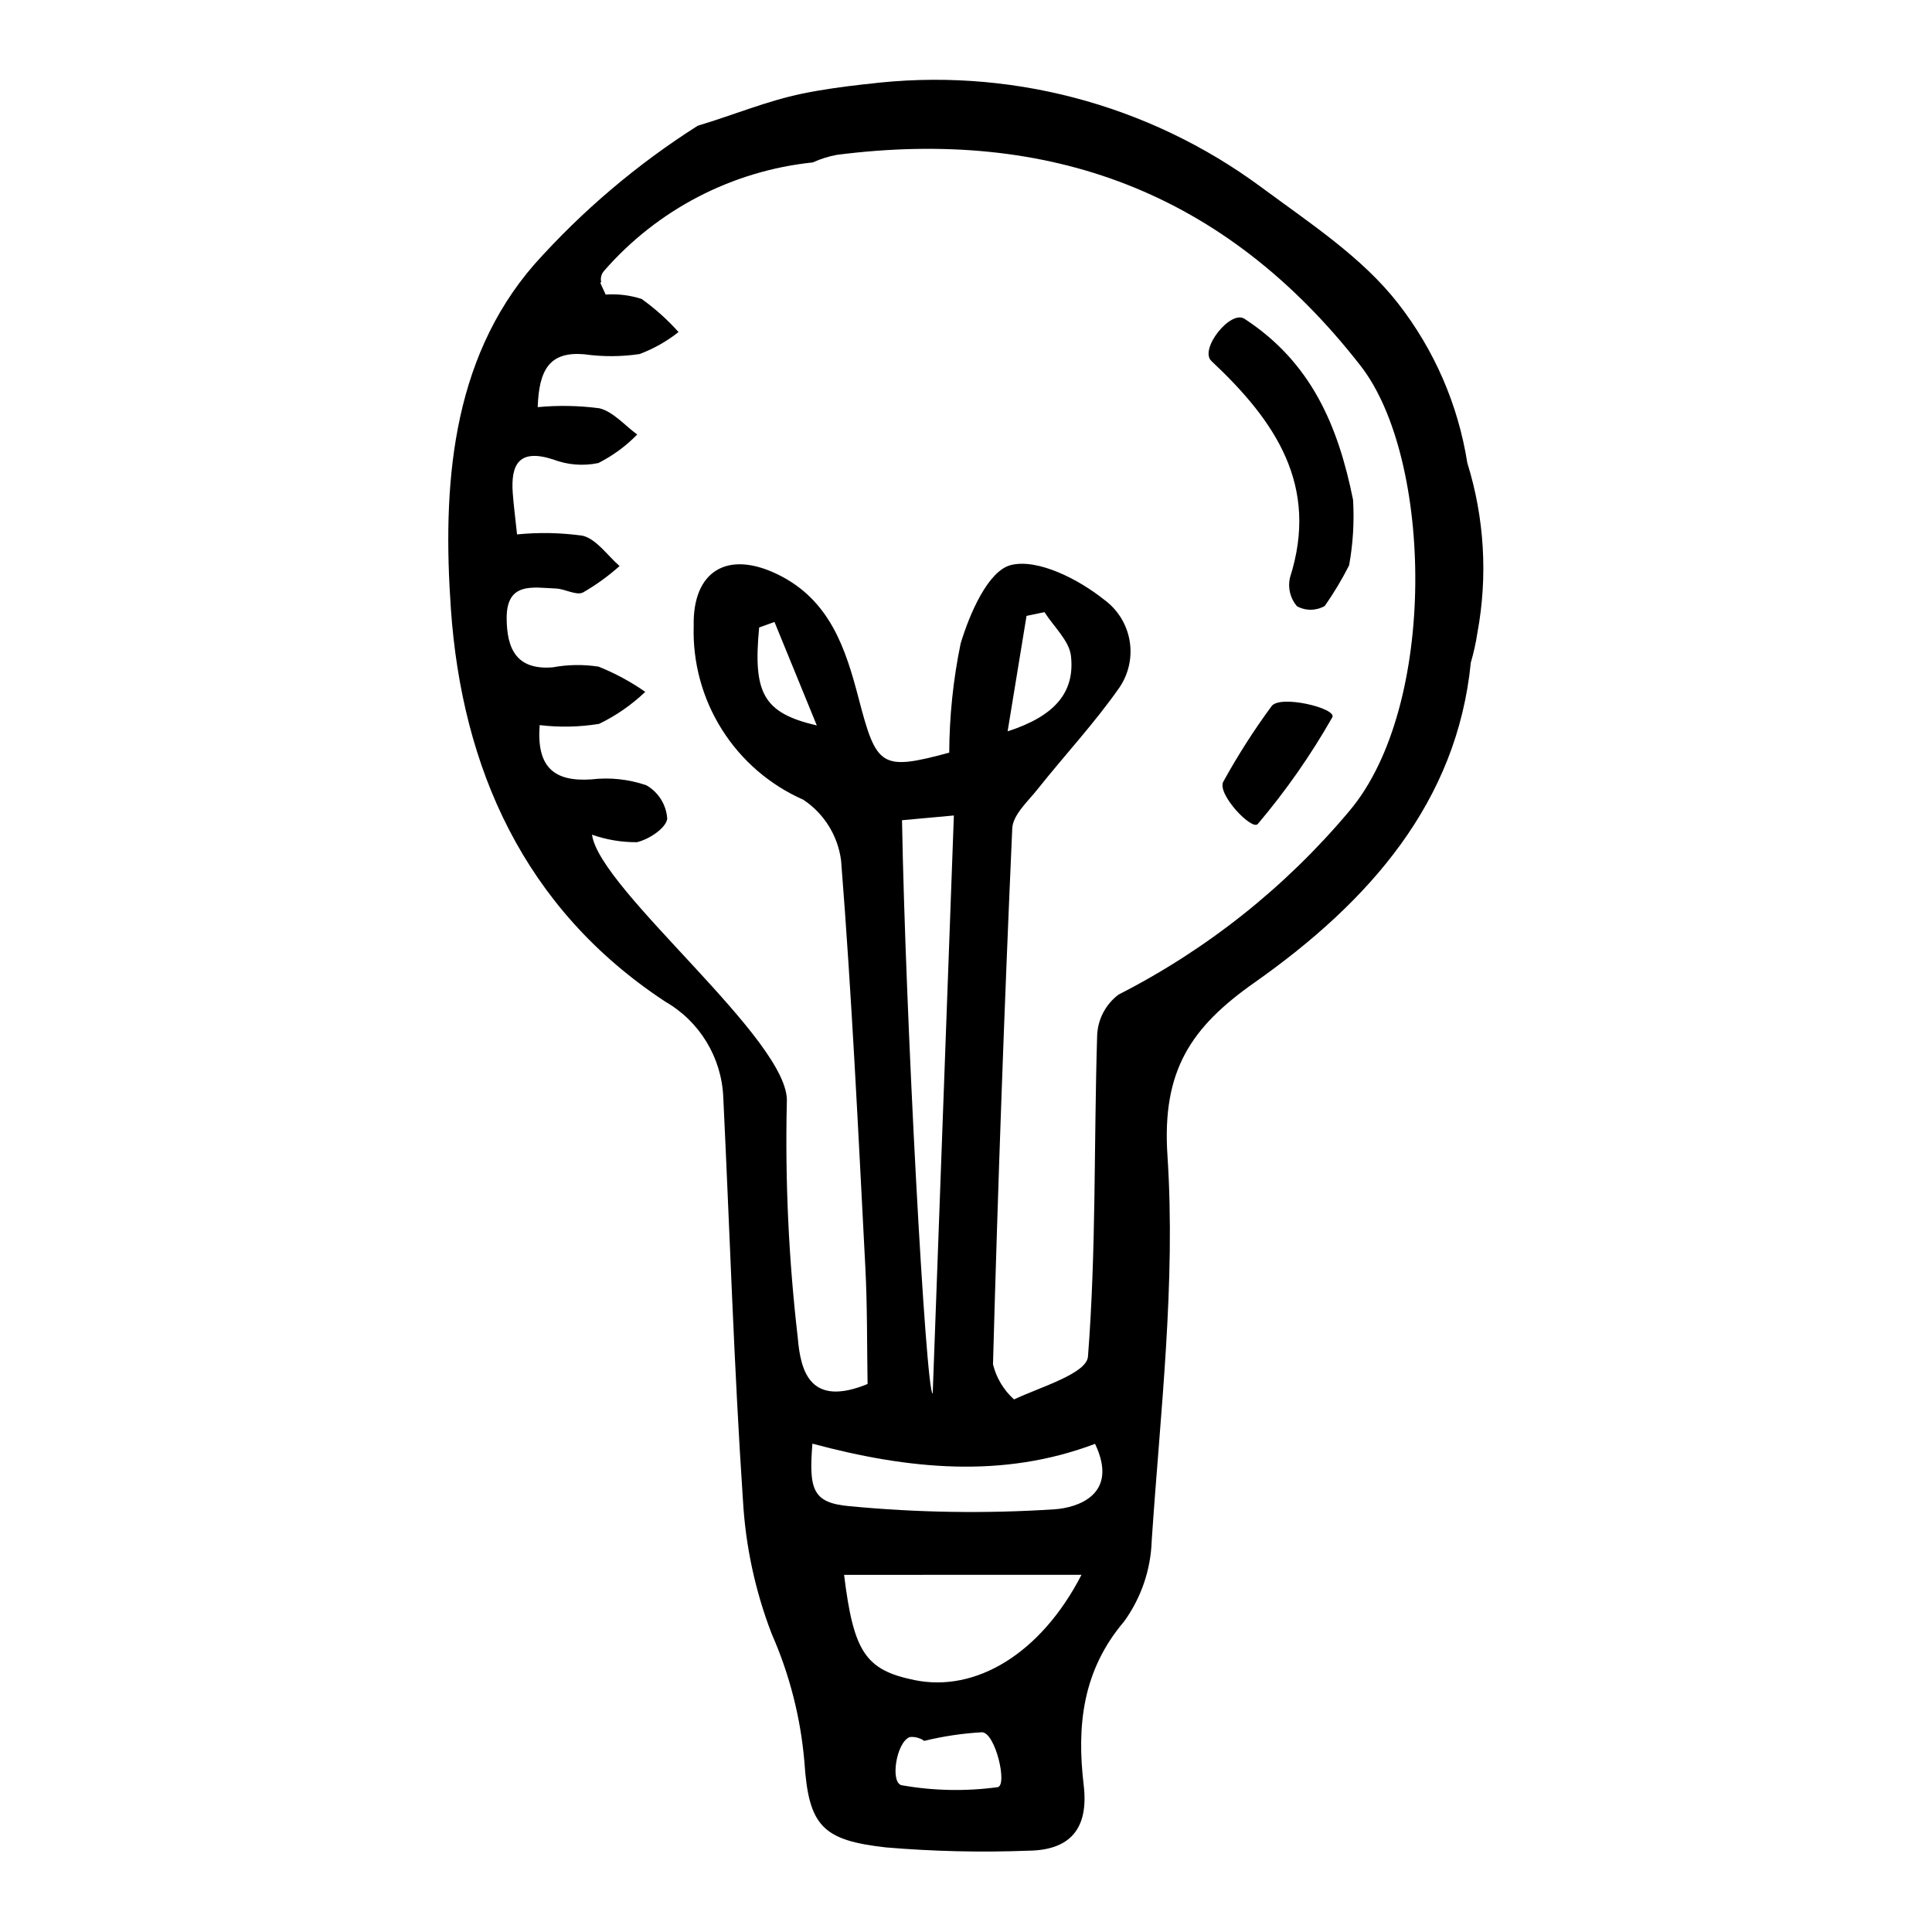 <?xml version="1.0" encoding="UTF-8"?>
<!-- Uploaded to: ICON Repo, www.svgrepo.com, Generator: ICON Repo Mixer Tools -->
<svg fill="#000000" width="800px" height="800px" version="1.1" viewBox="144 144 512 512" xmlns="http://www.w3.org/2000/svg">
 <g>
  <path d="m532.86 266.7c-2.43-15.43-8.746-29.988-18.363-42.301-9.539-12.262-23.52-21.363-36.285-30.82-30.039-22.188-67.473-31.961-104.53-27.293-0.242 0.023-0.492 0.039-0.738 0.059-5.473 0.625-10.926 1.352-16.301 2.461-9.516 1.965-18.461 5.75-27.75 8.516l0.004 0.004c-16.047 10.188-30.609 22.539-43.273 36.715-22.277 25.605-24.363 59.371-22.133 91.359 2.93 42.035 19.312 79.406 56.84 104.06 9.094 5.242 14.883 14.77 15.34 25.258 1.723 35.586 2.824 71.199 5.207 106.75l0.004-0.004c0.672 12.191 3.254 24.199 7.652 35.586 4.727 10.738 7.644 22.188 8.641 33.879 1.121 17.082 4.863 20.77 21.625 22.656 12.543 1.059 25.137 1.352 37.715 0.867 11.16-0.125 16.035-5.887 14.672-17.387-1.871-15.766-0.312-30.402 10.734-43.391v-0.004c4.519-6.258 7.059-13.723 7.297-21.438 2.266-33.969 6.406-68.16 4.168-102-1.492-22.562 6.258-34.012 23.035-45.82 30.617-21.555 53.719-47.961 57.355-84.805 0.762-2.598 1.344-5.242 1.75-7.918 2.781-14.992 1.863-30.434-2.668-44.992zm-124.49 350.92c-8.43 1.141-16.984 0.973-25.359-0.504-3.195-0.527-1.512-11.473 2.109-12.785v0.004c1.352-0.129 2.703 0.23 3.812 1.016 5.019-1.227 10.145-1.992 15.305-2.285 3.562 0.078 6.848 14.145 4.133 14.555zm-22.031-28.383c-12.938-2.66-16.133-7.348-18.645-27.887l62.91-0.004c-10.781 20.93-28.051 31.227-44.266 27.891zm37.188-45.258v-0.004c-18.148 1.188-36.367 0.91-54.469-0.828-9.664-0.879-10.746-4.344-9.762-16.562 25.641 6.875 50.527 9.266 74.902 0.047 6.457 13.539-4.758 16.926-10.672 17.344zm-40.484-182.61c2.074-0.191 6.414-0.586 13.742-1.258-1.898 51.812-3.754 102.52-5.609 153.21-1.828-0.027-7.234-100.55-8.133-151.96zm118.51-2.398h0.004c-16.91 20.133-37.699 36.66-61.125 48.602-3.391 2.547-5.469 6.477-5.672 10.711-0.883 28.418-0.23 56.949-2.438 85.219-0.352 4.516-12.547 8.051-19.594 11.359v0.004c-2.746-2.477-4.691-5.715-5.574-9.305 1.301-47.355 3-94.695 5.102-142.01 0.164-3.613 4.137-7.156 6.727-10.418 7.18-9.039 15.109-17.527 21.703-26.969v-0.004c2.465-3.648 3.418-8.113 2.656-12.453-0.766-4.336-3.184-8.207-6.746-10.797-6.781-5.418-17.594-10.945-24.703-9.164-6.019 1.508-10.93 12.859-13.32 20.809-1.961 9.512-2.973 19.191-3.019 28.902-18.078 4.887-19.258 3.809-23.996-14.332-3.422-13.109-7.551-26.141-21.477-32.914-13.312-6.477-22.539-0.891-22.246 13.625v0.004c-0.301 9.707 2.305 19.281 7.484 27.492 5.176 8.215 12.691 14.695 21.578 18.609 5.504 3.668 9.152 9.543 10 16.102 2.836 35.863 4.547 71.797 6.422 107.71 0.551 10.547 0.426 21.117 0.598 31.02-15.18 6.219-17.754-3.242-18.504-12.305-2.41-20.719-3.379-41.582-2.894-62.438 0.93-16.25-49.648-56.125-51.629-70.832 3.82 1.348 7.848 2.019 11.902 1.992 3.184-0.746 7.703-3.707 8.035-6.234h-0.004c-0.246-3.691-2.324-7.016-5.535-8.855-4.668-1.602-9.633-2.137-14.531-1.559-10 0.699-14.605-3.312-13.738-14.383 5.242 0.633 10.547 0.523 15.758-0.332 4.488-2.176 8.613-5.035 12.223-8.48-3.852-2.691-8-4.934-12.367-6.68-4.047-0.625-8.172-0.562-12.199 0.188-9.578 0.738-12.121-4.914-12.164-13.004-0.051-9.762 7.019-8.125 13.043-7.891 2.43 0.094 5.348 1.902 7.156 1.066 3.477-1.996 6.734-4.348 9.723-7.019-3.215-2.793-6.066-7.07-9.73-8.027-5.777-0.82-11.633-0.938-17.438-0.355-0.492-4.637-0.906-7.758-1.137-10.891-0.574-7.789 1.723-11.859 10.648-8.992 3.832 1.473 8.008 1.809 12.027 0.969 3.828-1.934 7.312-4.488 10.305-7.562-3.32-2.418-6.359-6.055-10.027-6.953-5.418-0.715-10.898-0.816-16.344-0.301 0.34-9.973 3.168-14.793 12.32-14.012 4.875 0.688 9.82 0.668 14.688-0.059 3.715-1.398 7.195-3.367 10.312-5.828-2.926-3.277-6.207-6.219-9.785-8.773-3.07-0.992-6.305-1.387-9.523-1.16l-1.441-3.141c0.062-0.027 0.191-0.105 0.262-0.141v0.004c-0.258-1.059 0.02-2.172 0.738-2.984 14.137-16.246 33.91-26.52 55.324-28.758 2.043-0.926 4.191-1.602 6.394-2.012 56.129-7.168 102.75 9.621 138.79 55.914 19.195 24.656 20.438 90.344-3.019 118.02zm-90.523-21.16c1.902-11.617 3.457-21.105 5.012-30.594l4.758-0.992c2.449 3.859 6.562 7.566 7.016 11.613 1.082 9.672-4.316 15.957-16.785 19.973zm-50.57-1.559c-14.211-3.301-16.938-8.574-15.277-25.961 1.355-0.488 2.707-0.977 4.062-1.465 3.578 8.754 7.16 17.512 11.215 27.422z"/>
  <path d="m473.81 228.49c-3.738-2.441-12.055 8.109-8.773 11.184 16.961 15.887 28.621 33.016 20.816 57.406-0.621 2.672 0.066 5.484 1.848 7.574 2.301 1.27 5.102 1.242 7.379-0.07 2.394-3.43 4.551-7.023 6.445-10.754 1.043-5.727 1.395-11.559 1.051-17.367-3.981-19.758-11.141-36.473-28.766-47.973z"/>
  <path d="m480.95 331.18c-4.691 6.383-8.957 13.062-12.777 20-1.68 3.281 7.629 13.027 9.152 11.184h0.004c7.445-8.793 14.055-18.258 19.75-28.273 1.301-2.367-13.934-6.094-16.129-2.91z"/>
 </g>
</svg>